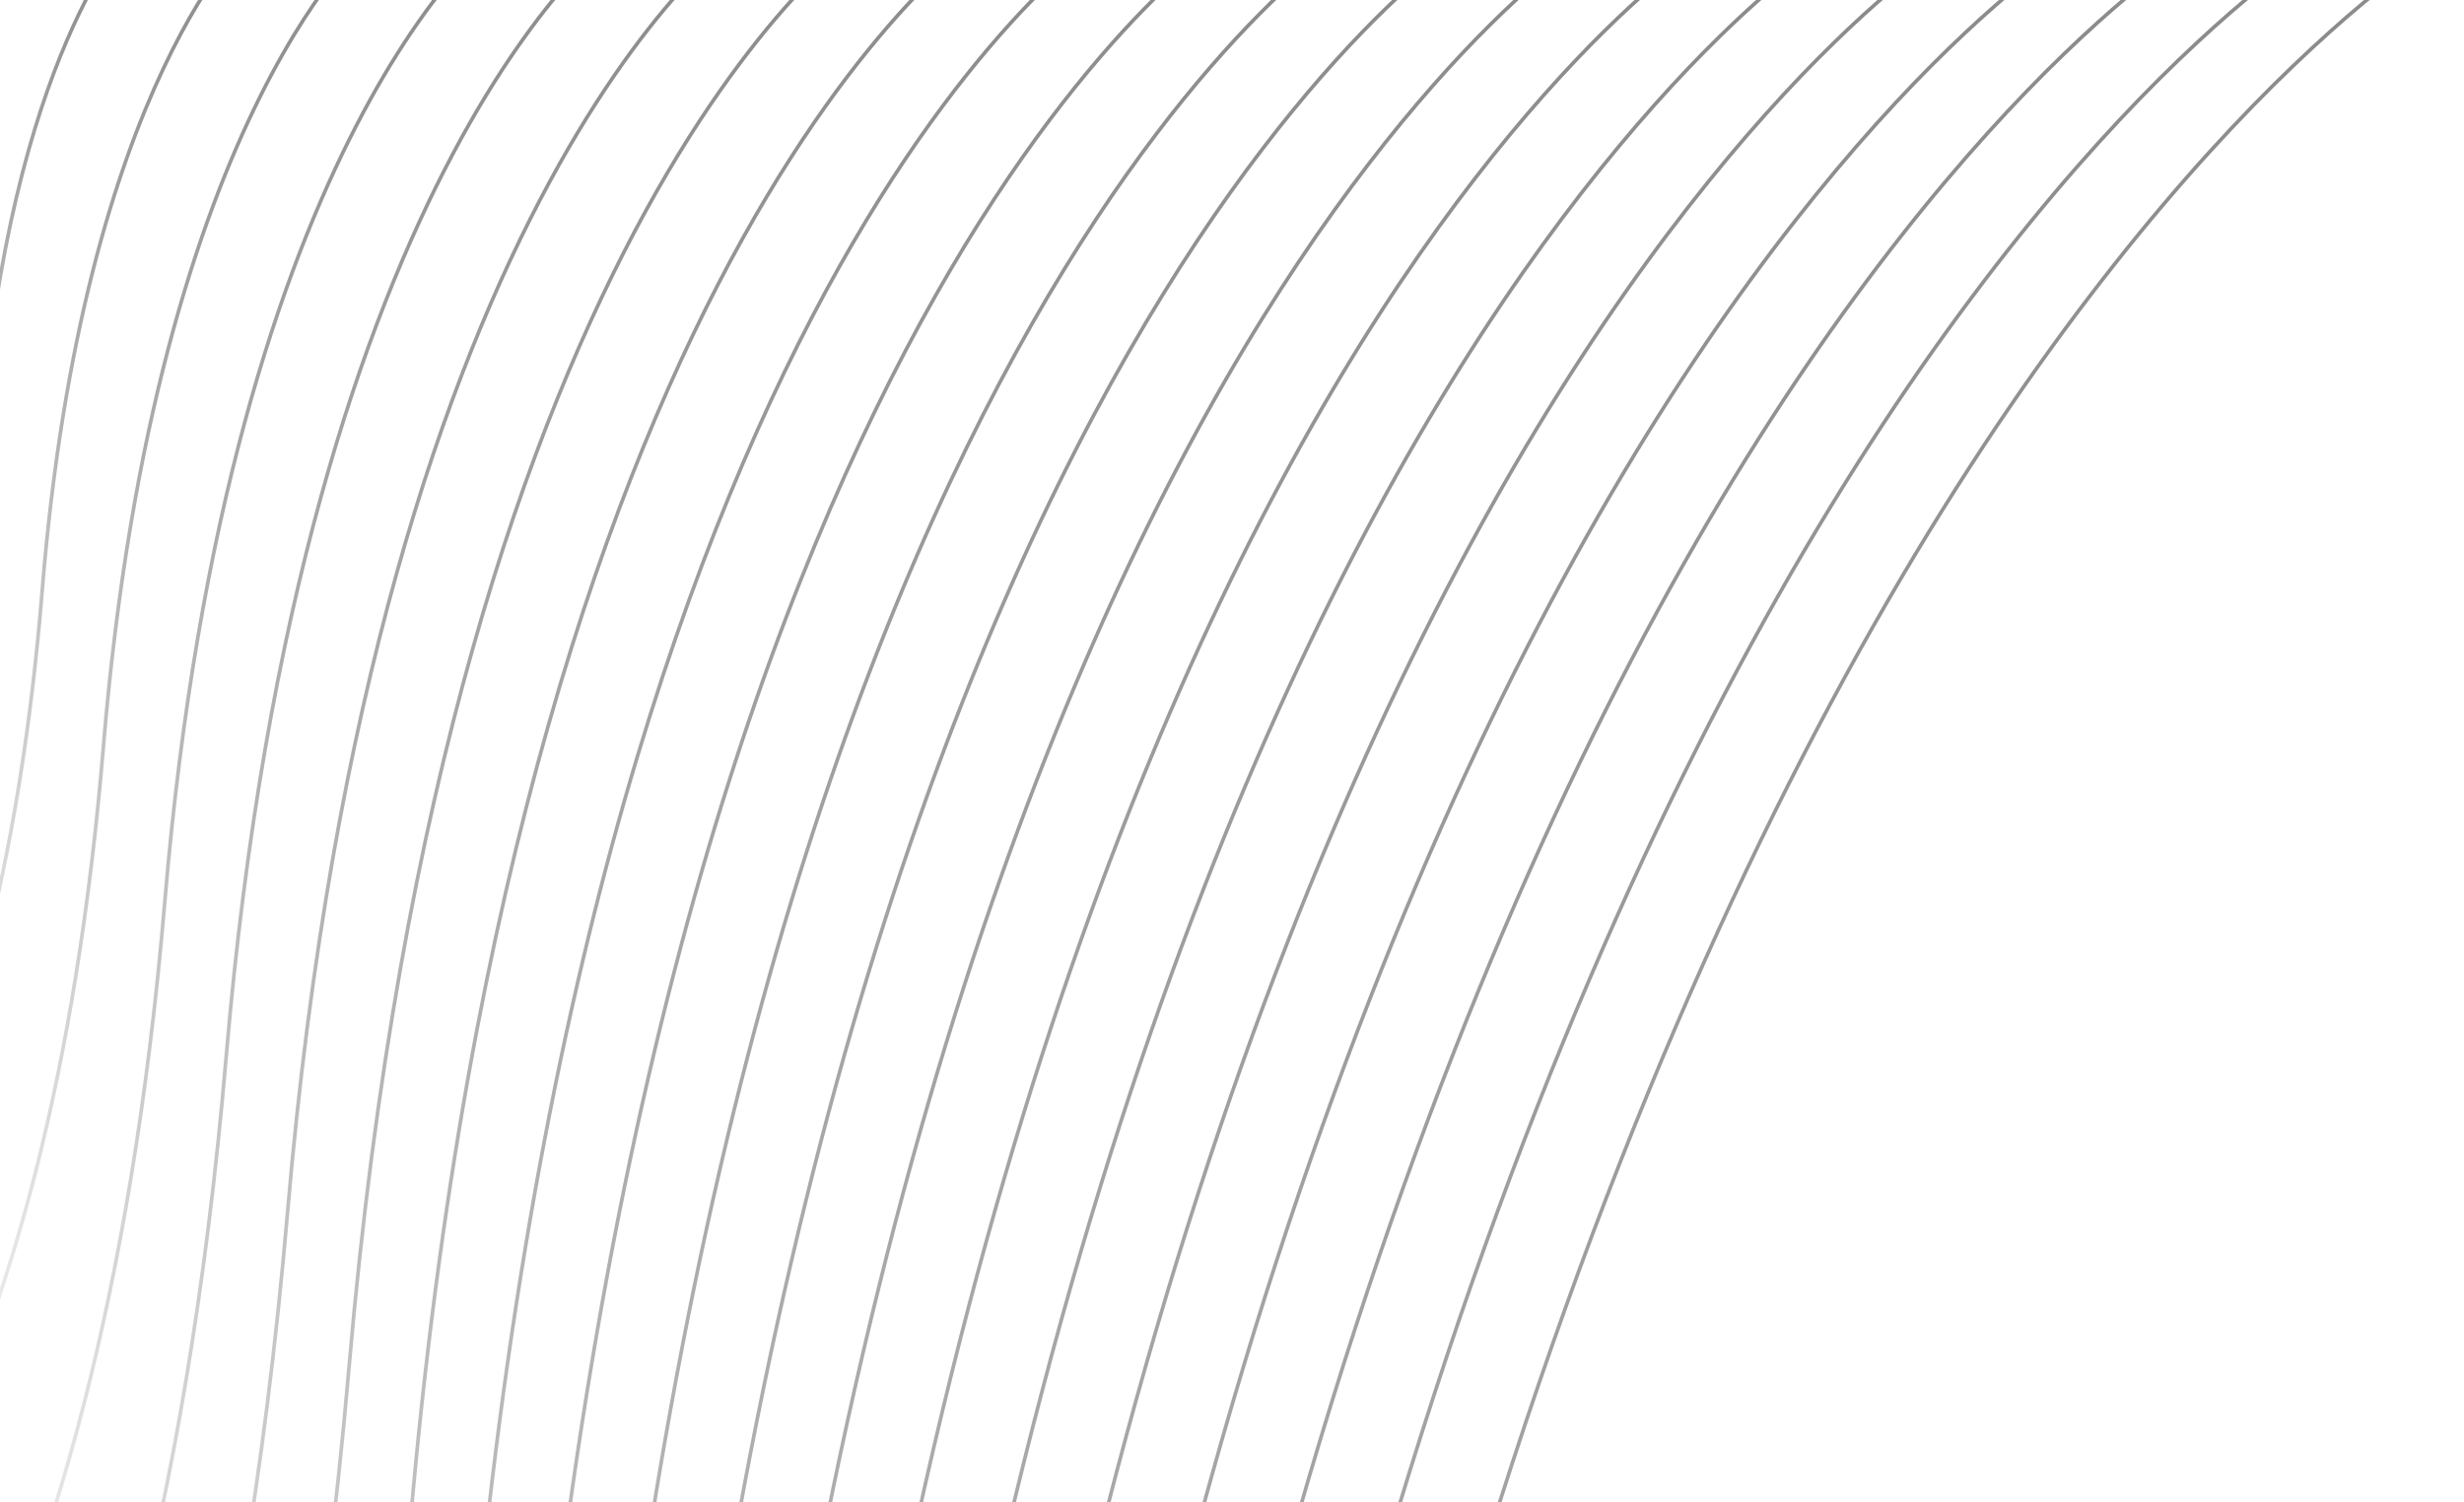 <svg xmlns="http://www.w3.org/2000/svg" width="1348" height="822" fill="none"><g stroke-miterlimit="10" stroke-width="2" opacity=".5"><path stroke="url(#a)" d="M-92 350.647s37.833-55.871 47.854-196.529C-34.534 17.381 4.32-38 4.32-38"/><path stroke="url(#b)" d="M-92 527.082s64.623-72.044 81.392-288.177C5.548 30.614 71.501-38 71.501-38"/><path stroke="url(#c)" d="M-92 704.007S-.69 615.299 23.033 323.692C45.631 43.356 138.578-38 138.578-38"/><path stroke="url(#d)" d="M-92 880.442S26.1 775.561 56.572 408.478C85.714 56.588 205.757-38 205.757-38"/><path stroke="url(#e)" d="M-92 1056.88S52.89 935.823 90.213 492.775C125.797 69.821 272.937-38 272.937-38"/><path stroke="url(#f)" d="M-92 1233.8s171.579-137.72 215.751-655.748C165.879 82.564 340.116-38 340.116-38"/><path stroke="url(#g)" d="M-92 1410.24s198.369-153.89 249.392-747.891C205.962 95.796 407.296-38 407.296-38"/><path stroke="url(#h)" d="M-92 1586.67s225.159-170.06 283.033-839.535C246.045 109.029 474.373-38 474.373-38"/><path stroke="url(#i)" d="M-92 1763.6s251.846-186.24 316.572-931.678C286.23 121.772 541.553-38 541.553-38"/><path stroke="url(#j)" d="M-92 1940.03s278.636-202.9 350.213-1023.321C326.312 135.004 608.732-38 608.732-38"/><path stroke="url(#k)" d="M-92 2116.47s305.426-219.08 383.751-1115.46C366.395 148.237 675.912-38 675.912-38"/><path stroke="url(#l)" d="M-92 2293.39s332.114-235.25 417.392-1207.11C406.478 160.979 742.989-38 742.989-38"/><path stroke="url(#m)" d="M-92 2469.83s358.904-251.42 450.931-1298.76C446.561 174.212 810.168-38 810.168-38"/><path stroke="url(#n)" d="M-92 2646.75s385.694-268.08 484.572-1390.89C486.643 187.445 877.348-38 877.348-38"/><path stroke="url(#o)" d="M-92 2823.19s412.382-284.26 518.11-1482.55C526.726 200.187 944.527-38 944.527-38"/><path stroke="url(#p)" d="M-92 2999.62s439.172-300.43 551.751-1574.68C566.809 213.42 1011.71-38 1011.71-38"/><path stroke="url(#q)" d="M-92 3176.55s465.962-317.1 585.392-1666.33C606.892 226.652 1078.78-38 1078.78-38"/><path stroke="url(#r)" d="M-92 3352.98s492.65-333.27 618.931-1758.47C646.974 239.395 1145.96-38 1145.96-38"/><path stroke="url(#s)" d="M-92 3529.42s519.44-349.44 652.572-1850.12C687.057 252.627 1213.14-38 1213.14-38"/><path stroke="url(#t)" d="M-92 3706.34s546.23-365.61 686.11-1942.25C727.14 265.86 1280.32-38 1280.32-38"/><path stroke="url(#u)" d="M-92 3882.78s572.917-382.28 719.751-2033.91C767.223 278.603 1347.4-38 1347.4-38"/></g><defs><linearGradient id="a" x1="-43.839" x2="-43.839" y1="-38" y2="350.647" gradientUnits="userSpaceOnUse"><stop stop-color="#151515"/><stop offset="1" stop-opacity="0"/></linearGradient><linearGradient id="b" x1="-10.25" x2="-10.25" y1="-38" y2="527.082" gradientUnits="userSpaceOnUse"><stop stop-color="#151515"/><stop offset="1" stop-opacity="0"/></linearGradient><linearGradient id="c" x1="23.289" x2="23.289" y1="-38" y2="704.007" gradientUnits="userSpaceOnUse"><stop stop-color="#151515"/><stop offset="1" stop-opacity="0"/></linearGradient><linearGradient id="d" x1="56.879" x2="56.879" y1="-38" y2="880.442" gradientUnits="userSpaceOnUse"><stop stop-color="#151515"/><stop offset="1" stop-opacity="0"/></linearGradient><linearGradient id="e" x1="90.469" x2="90.469" y1="-38" y2="1056.88" gradientUnits="userSpaceOnUse"><stop stop-color="#151515"/><stop offset="1" stop-opacity="0"/></linearGradient><linearGradient id="f" x1="124.058" x2="124.058" y1="-38" y2="1233.8" gradientUnits="userSpaceOnUse"><stop stop-color="#151515"/><stop offset="1" stop-opacity="0"/></linearGradient><linearGradient id="g" x1="157.648" x2="157.648" y1="-38" y2="1410.24" gradientUnits="userSpaceOnUse"><stop stop-color="#151515"/><stop offset="1" stop-opacity="0"/></linearGradient><linearGradient id="h" x1="191.187" x2="191.187" y1="-38" y2="1586.67" gradientUnits="userSpaceOnUse"><stop stop-color="#151515"/><stop offset="1" stop-opacity="0"/></linearGradient><linearGradient id="i" x1="224.776" x2="224.776" y1="-38" y2="1763.6" gradientUnits="userSpaceOnUse"><stop stop-color="#151515"/><stop offset="1" stop-opacity="0"/></linearGradient><linearGradient id="j" x1="258.366" x2="258.366" y1="-38" y2="1940.03" gradientUnits="userSpaceOnUse"><stop stop-color="#151515"/><stop offset="1" stop-opacity="0"/></linearGradient><linearGradient id="k" x1="291.956" x2="291.956" y1="-38" y2="2116.47" gradientUnits="userSpaceOnUse"><stop stop-color="#151515"/><stop offset="1" stop-opacity="0"/></linearGradient><linearGradient id="l" x1="325.494" x2="325.494" y1="-38" y2="2293.39" gradientUnits="userSpaceOnUse"><stop stop-color="#151515"/><stop offset="1" stop-opacity="0"/></linearGradient><linearGradient id="m" x1="359.084" x2="359.084" y1="-38" y2="2469.83" gradientUnits="userSpaceOnUse"><stop stop-color="#151515"/><stop offset="1" stop-opacity="0"/></linearGradient><linearGradient id="n" x1="392.674" x2="392.674" y1="-38" y2="2646.75" gradientUnits="userSpaceOnUse"><stop stop-color="#151515"/><stop offset="1" stop-opacity="0"/></linearGradient><linearGradient id="o" x1="426.264" x2="426.264" y1="-38" y2="2823.19" gradientUnits="userSpaceOnUse"><stop stop-color="#151515"/><stop offset="1" stop-opacity="0"/></linearGradient><linearGradient id="p" x1="459.853" x2="459.853" y1="-38" y2="2999.62" gradientUnits="userSpaceOnUse"><stop stop-color="#151515"/><stop offset="1" stop-opacity="0"/></linearGradient><linearGradient id="q" x1="493.392" x2="493.392" y1="-38" y2="3176.55" gradientUnits="userSpaceOnUse"><stop stop-color="#151515"/><stop offset="1" stop-opacity="0"/></linearGradient><linearGradient id="r" x1="526.982" x2="526.982" y1="-38" y2="3352.98" gradientUnits="userSpaceOnUse"><stop stop-color="#151515"/><stop offset="1" stop-opacity="0"/></linearGradient><linearGradient id="s" x1="560.572" x2="560.572" y1="-38" y2="3529.42" gradientUnits="userSpaceOnUse"><stop stop-color="#151515"/><stop offset="1" stop-opacity="0"/></linearGradient><linearGradient id="t" x1="594.161" x2="594.161" y1="-38" y2="3706.34" gradientUnits="userSpaceOnUse"><stop stop-color="#151515"/><stop offset="1" stop-opacity="0"/></linearGradient><linearGradient id="u" x1="627.7" x2="627.7" y1="-38" y2="3882.78" gradientUnits="userSpaceOnUse"><stop stop-color="#151515"/><stop offset="1" stop-opacity="0"/></linearGradient></defs></svg>